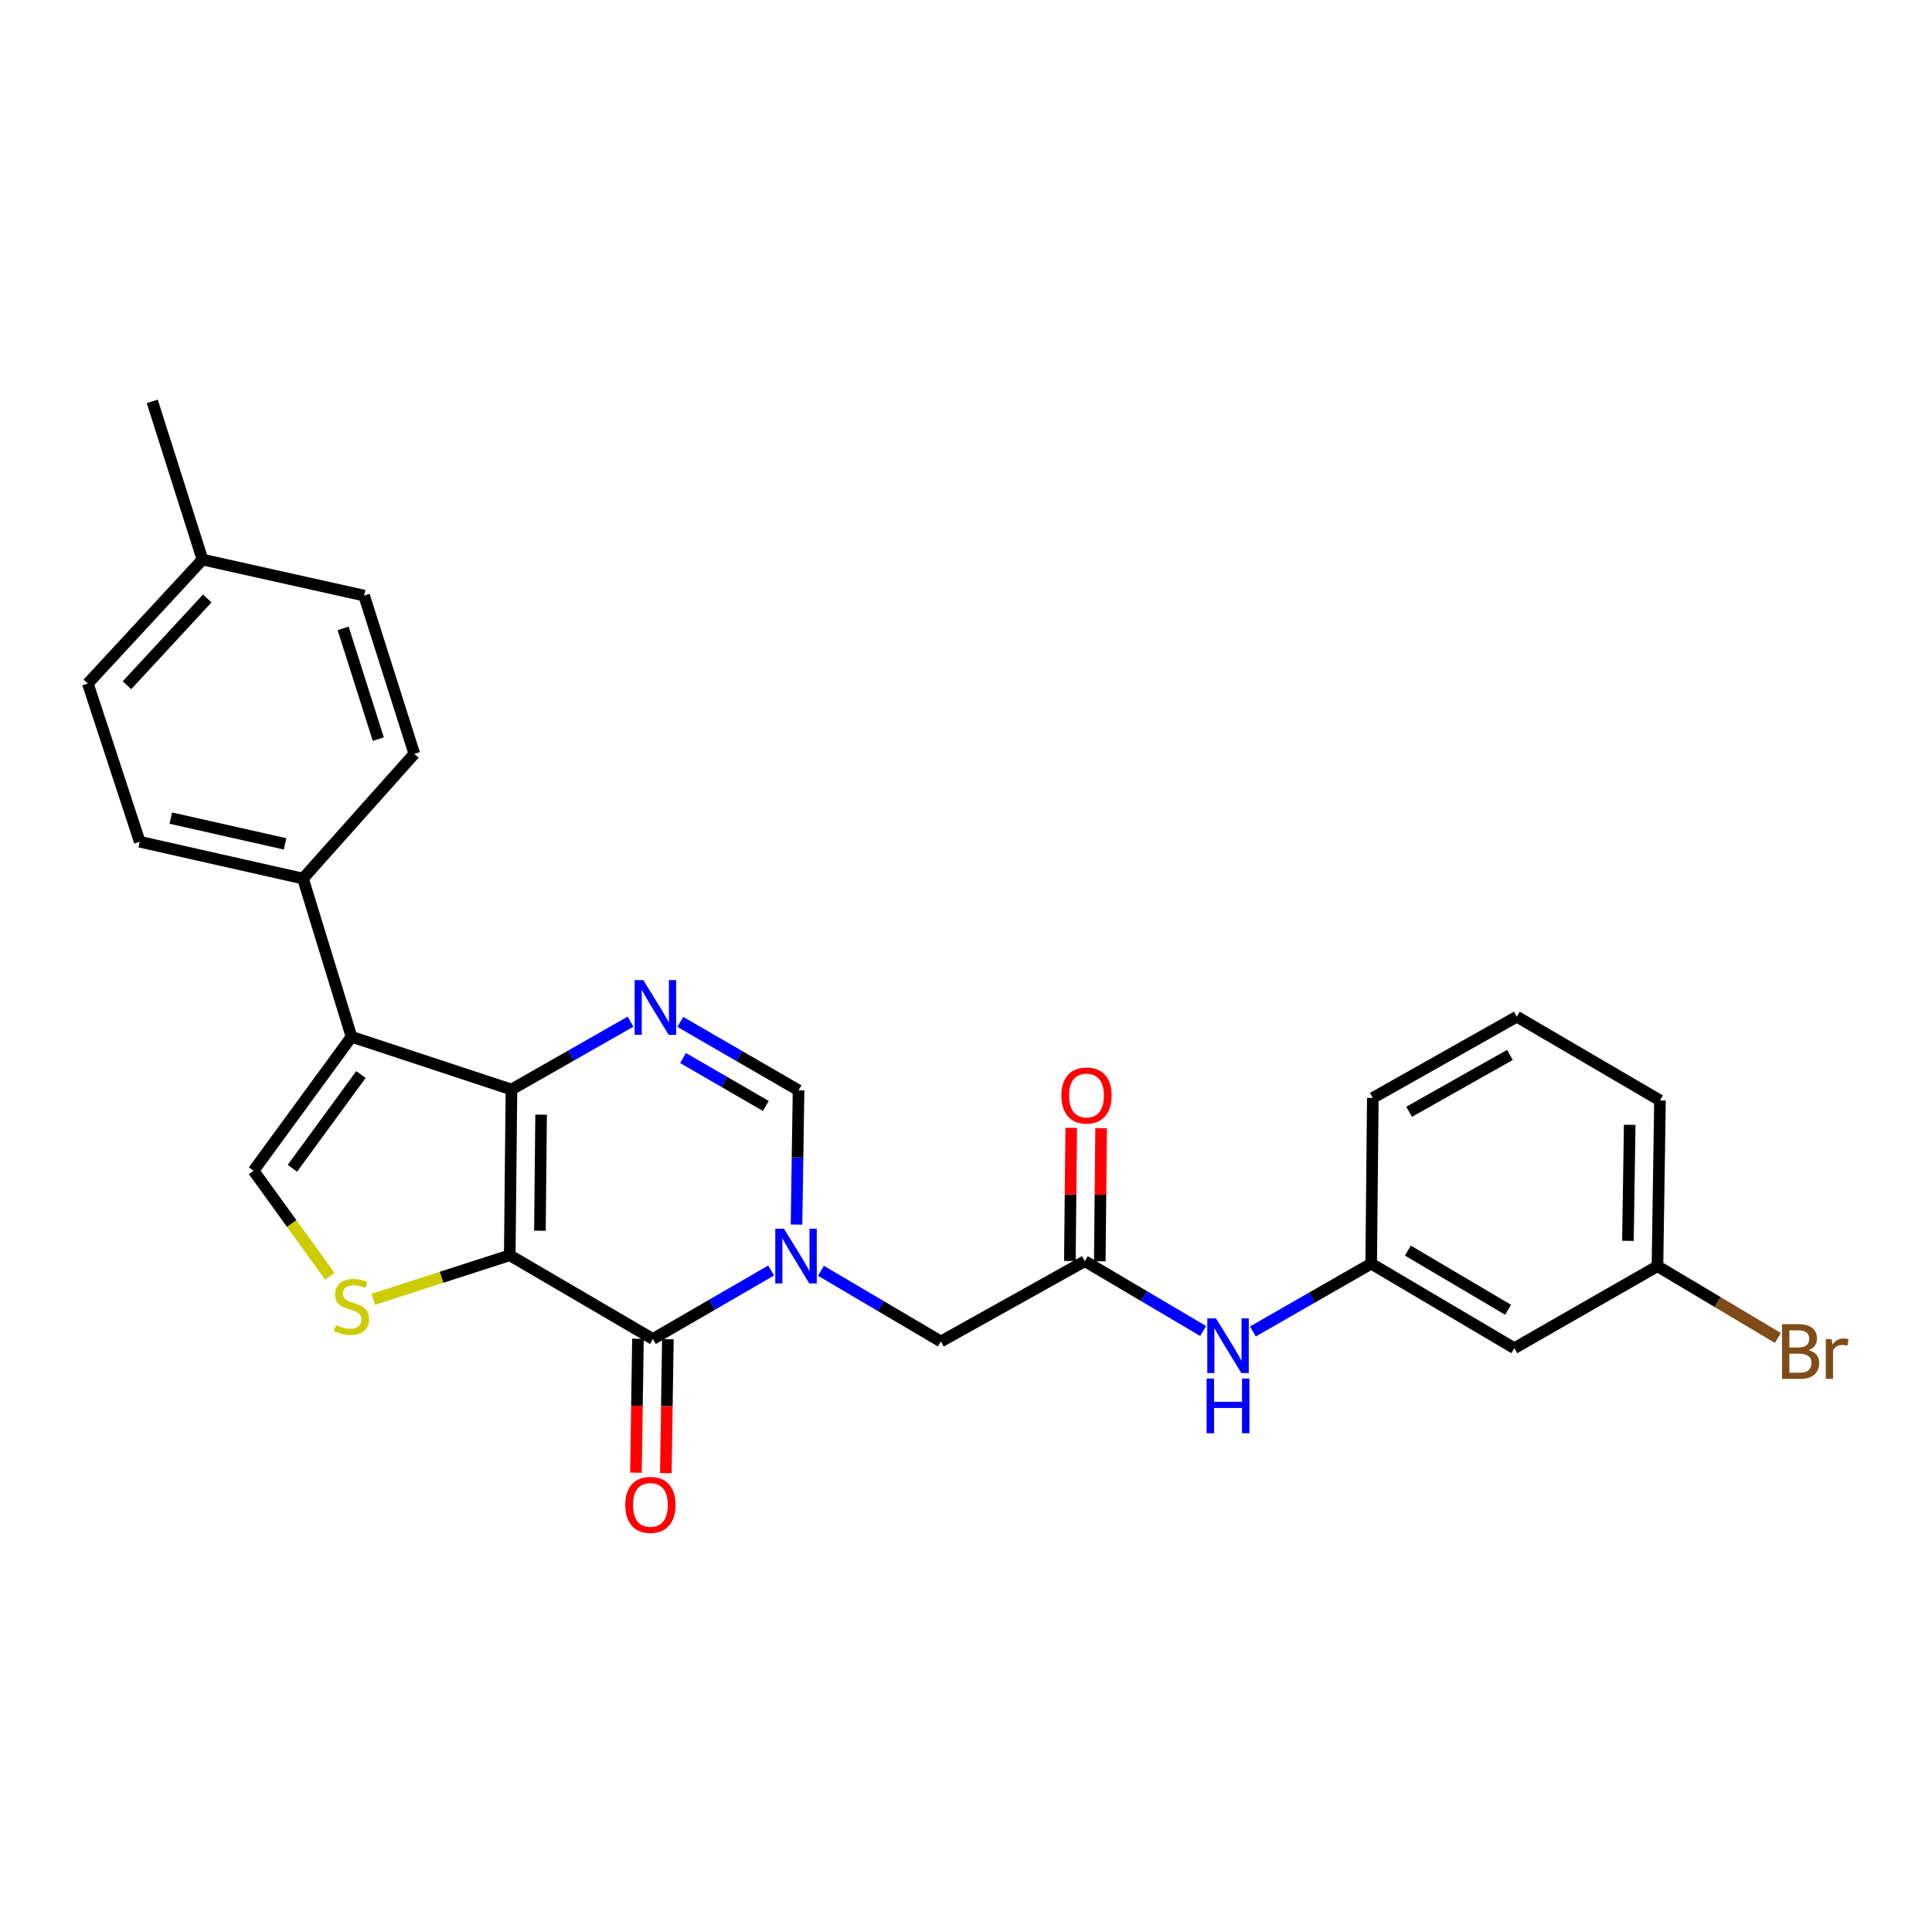 <?xml version='1.0' encoding='iso-8859-1'?>
<svg version='1.1' baseProfile='full'
              xmlns='http://www.w3.org/2000/svg'
                      xmlns:rdkit='http://www.rdkit.org/xml'
                      xmlns:xlink='http://www.w3.org/1999/xlink'
                  xml:space='preserve'
width='1000px' height='1000px' viewBox='0 0 1000 1000'>
<!-- END OF HEADER -->
<rect style='opacity:1.0;fill:#FFFFFF;stroke:none' width='1000' height='1000' x='0' y='0'> </rect>
<path class='bond-0' d='M 263.847,649.727 L 264.725,563.925' style='fill:none;fill-rule:evenodd;stroke:#000000;stroke-width:6px;stroke-linecap:butt;stroke-linejoin:miter;stroke-opacity:1' />
<path class='bond-0' d='M 279.46,637.015 L 280.074,576.954' style='fill:none;fill-rule:evenodd;stroke:#000000;stroke-width:6px;stroke-linecap:butt;stroke-linejoin:miter;stroke-opacity:1' />
<path class='bond-1' d='M 263.847,649.727 L 337.944,693.058' style='fill:none;fill-rule:evenodd;stroke:#000000;stroke-width:6px;stroke-linecap:butt;stroke-linejoin:miter;stroke-opacity:1' />
<path class='bond-5' d='M 263.847,649.727 L 228.51,661.123' style='fill:none;fill-rule:evenodd;stroke:#000000;stroke-width:6px;stroke-linecap:butt;stroke-linejoin:miter;stroke-opacity:1' />
<path class='bond-5' d='M 228.51,661.123 L 193.173,672.518' style='fill:none;fill-rule:evenodd;stroke:#CCCC00;stroke-width:6px;stroke-linecap:butt;stroke-linejoin:miter;stroke-opacity:1' />
<path class='bond-3' d='M 264.725,563.925 L 181.941,536.635' style='fill:none;fill-rule:evenodd;stroke:#000000;stroke-width:6px;stroke-linecap:butt;stroke-linejoin:miter;stroke-opacity:1' />
<path class='bond-4' d='M 264.725,563.925 L 295.537,546.369' style='fill:none;fill-rule:evenodd;stroke:#000000;stroke-width:6px;stroke-linecap:butt;stroke-linejoin:miter;stroke-opacity:1' />
<path class='bond-4' d='M 295.537,546.369 L 326.35,528.812' style='fill:none;fill-rule:evenodd;stroke:#0000FF;stroke-width:6px;stroke-linecap:butt;stroke-linejoin:miter;stroke-opacity:1' />
<path class='bond-2' d='M 337.944,693.058 L 368.543,675.33' style='fill:none;fill-rule:evenodd;stroke:#000000;stroke-width:6px;stroke-linecap:butt;stroke-linejoin:miter;stroke-opacity:1' />
<path class='bond-2' d='M 368.543,675.33 L 399.142,657.602' style='fill:none;fill-rule:evenodd;stroke:#0000FF;stroke-width:6px;stroke-linecap:butt;stroke-linejoin:miter;stroke-opacity:1' />
<path class='bond-12' d='M 330.204,692.941 L 329.679,727.601' style='fill:none;fill-rule:evenodd;stroke:#000000;stroke-width:6px;stroke-linecap:butt;stroke-linejoin:miter;stroke-opacity:1' />
<path class='bond-12' d='M 329.679,727.601 L 329.154,762.261' style='fill:none;fill-rule:evenodd;stroke:#FF0000;stroke-width:6px;stroke-linecap:butt;stroke-linejoin:miter;stroke-opacity:1' />
<path class='bond-12' d='M 345.683,693.175 L 345.159,727.835' style='fill:none;fill-rule:evenodd;stroke:#000000;stroke-width:6px;stroke-linecap:butt;stroke-linejoin:miter;stroke-opacity:1' />
<path class='bond-12' d='M 345.159,727.835 L 344.634,762.495' style='fill:none;fill-rule:evenodd;stroke:#FF0000;stroke-width:6px;stroke-linecap:butt;stroke-linejoin:miter;stroke-opacity:1' />
<path class='bond-7' d='M 412.271,633.835 L 412.801,599.095' style='fill:none;fill-rule:evenodd;stroke:#0000FF;stroke-width:6px;stroke-linecap:butt;stroke-linejoin:miter;stroke-opacity:1' />
<path class='bond-7' d='M 412.801,599.095 L 413.33,564.355' style='fill:none;fill-rule:evenodd;stroke:#000000;stroke-width:6px;stroke-linecap:butt;stroke-linejoin:miter;stroke-opacity:1' />
<path class='bond-9' d='M 424.939,657.757 L 455.967,676.057' style='fill:none;fill-rule:evenodd;stroke:#0000FF;stroke-width:6px;stroke-linecap:butt;stroke-linejoin:miter;stroke-opacity:1' />
<path class='bond-9' d='M 455.967,676.057 L 486.996,694.357' style='fill:none;fill-rule:evenodd;stroke:#000000;stroke-width:6px;stroke-linecap:butt;stroke-linejoin:miter;stroke-opacity:1' />
<path class='bond-10' d='M 181.941,536.635 L 156.827,454.746' style='fill:none;fill-rule:evenodd;stroke:#000000;stroke-width:6px;stroke-linecap:butt;stroke-linejoin:miter;stroke-opacity:1' />
<path class='bond-27' d='M 181.941,536.635 L 131.239,605.966' style='fill:none;fill-rule:evenodd;stroke:#000000;stroke-width:6px;stroke-linecap:butt;stroke-linejoin:miter;stroke-opacity:1' />
<path class='bond-27' d='M 186.833,556.173 L 151.341,604.705' style='fill:none;fill-rule:evenodd;stroke:#000000;stroke-width:6px;stroke-linecap:butt;stroke-linejoin:miter;stroke-opacity:1' />
<path class='bond-28' d='M 352.114,528.926 L 382.722,546.641' style='fill:none;fill-rule:evenodd;stroke:#0000FF;stroke-width:6px;stroke-linecap:butt;stroke-linejoin:miter;stroke-opacity:1' />
<path class='bond-28' d='M 382.722,546.641 L 413.33,564.355' style='fill:none;fill-rule:evenodd;stroke:#000000;stroke-width:6px;stroke-linecap:butt;stroke-linejoin:miter;stroke-opacity:1' />
<path class='bond-28' d='M 353.541,547.639 L 374.967,560.04' style='fill:none;fill-rule:evenodd;stroke:#0000FF;stroke-width:6px;stroke-linecap:butt;stroke-linejoin:miter;stroke-opacity:1' />
<path class='bond-28' d='M 374.967,560.04 L 396.393,572.44' style='fill:none;fill-rule:evenodd;stroke:#000000;stroke-width:6px;stroke-linecap:butt;stroke-linejoin:miter;stroke-opacity:1' />
<path class='bond-6' d='M 170.697,660.578 L 150.968,633.272' style='fill:none;fill-rule:evenodd;stroke:#CCCC00;stroke-width:6px;stroke-linecap:butt;stroke-linejoin:miter;stroke-opacity:1' />
<path class='bond-6' d='M 150.968,633.272 L 131.239,605.966' style='fill:none;fill-rule:evenodd;stroke:#000000;stroke-width:6px;stroke-linecap:butt;stroke-linejoin:miter;stroke-opacity:1' />
<path class='bond-8' d='M 561.505,652.772 L 486.996,694.357' style='fill:none;fill-rule:evenodd;stroke:#000000;stroke-width:6px;stroke-linecap:butt;stroke-linejoin:miter;stroke-opacity:1' />
<path class='bond-11' d='M 561.505,652.772 L 592.12,670.847' style='fill:none;fill-rule:evenodd;stroke:#000000;stroke-width:6px;stroke-linecap:butt;stroke-linejoin:miter;stroke-opacity:1' />
<path class='bond-11' d='M 592.12,670.847 L 622.736,688.922' style='fill:none;fill-rule:evenodd;stroke:#0000FF;stroke-width:6px;stroke-linecap:butt;stroke-linejoin:miter;stroke-opacity:1' />
<path class='bond-14' d='M 569.246,652.85 L 569.594,618.389' style='fill:none;fill-rule:evenodd;stroke:#000000;stroke-width:6px;stroke-linecap:butt;stroke-linejoin:miter;stroke-opacity:1' />
<path class='bond-14' d='M 569.594,618.389 L 569.943,583.928' style='fill:none;fill-rule:evenodd;stroke:#FF0000;stroke-width:6px;stroke-linecap:butt;stroke-linejoin:miter;stroke-opacity:1' />
<path class='bond-14' d='M 553.765,652.693 L 554.114,618.232' style='fill:none;fill-rule:evenodd;stroke:#000000;stroke-width:6px;stroke-linecap:butt;stroke-linejoin:miter;stroke-opacity:1' />
<path class='bond-14' d='M 554.114,618.232 L 554.463,583.771' style='fill:none;fill-rule:evenodd;stroke:#FF0000;stroke-width:6px;stroke-linecap:butt;stroke-linejoin:miter;stroke-opacity:1' />
<path class='bond-16' d='M 156.827,454.746 L 72.324,435.686' style='fill:none;fill-rule:evenodd;stroke:#000000;stroke-width:6px;stroke-linecap:butt;stroke-linejoin:miter;stroke-opacity:1' />
<path class='bond-16' d='M 147.558,436.785 L 88.405,423.443' style='fill:none;fill-rule:evenodd;stroke:#000000;stroke-width:6px;stroke-linecap:butt;stroke-linejoin:miter;stroke-opacity:1' />
<path class='bond-17' d='M 156.827,454.746 L 214.453,390.179' style='fill:none;fill-rule:evenodd;stroke:#000000;stroke-width:6px;stroke-linecap:butt;stroke-linejoin:miter;stroke-opacity:1' />
<path class='bond-13' d='M 648.503,689.153 L 679.113,671.608' style='fill:none;fill-rule:evenodd;stroke:#0000FF;stroke-width:6px;stroke-linecap:butt;stroke-linejoin:miter;stroke-opacity:1' />
<path class='bond-13' d='M 679.113,671.608 L 709.724,654.062' style='fill:none;fill-rule:evenodd;stroke:#000000;stroke-width:6px;stroke-linecap:butt;stroke-linejoin:miter;stroke-opacity:1' />
<path class='bond-15' d='M 709.724,654.062 L 783.803,697.823' style='fill:none;fill-rule:evenodd;stroke:#000000;stroke-width:6px;stroke-linecap:butt;stroke-linejoin:miter;stroke-opacity:1' />
<path class='bond-15' d='M 728.71,647.297 L 780.565,677.929' style='fill:none;fill-rule:evenodd;stroke:#000000;stroke-width:6px;stroke-linecap:butt;stroke-linejoin:miter;stroke-opacity:1' />
<path class='bond-24' d='M 709.724,654.062 L 710.567,568.277' style='fill:none;fill-rule:evenodd;stroke:#000000;stroke-width:6px;stroke-linecap:butt;stroke-linejoin:miter;stroke-opacity:1' />
<path class='bond-18' d='M 783.803,697.823 L 857.899,655.369' style='fill:none;fill-rule:evenodd;stroke:#000000;stroke-width:6px;stroke-linecap:butt;stroke-linejoin:miter;stroke-opacity:1' />
<path class='bond-20' d='M 72.324,435.686 L 45.455,353.789' style='fill:none;fill-rule:evenodd;stroke:#000000;stroke-width:6px;stroke-linecap:butt;stroke-linejoin:miter;stroke-opacity:1' />
<path class='bond-19' d='M 214.453,390.179 L 188.461,308.274' style='fill:none;fill-rule:evenodd;stroke:#000000;stroke-width:6px;stroke-linecap:butt;stroke-linejoin:miter;stroke-opacity:1' />
<path class='bond-19' d='M 195.797,382.576 L 177.603,325.242' style='fill:none;fill-rule:evenodd;stroke:#000000;stroke-width:6px;stroke-linecap:butt;stroke-linejoin:miter;stroke-opacity:1' />
<path class='bond-22' d='M 857.899,655.369 L 889.059,673.946' style='fill:none;fill-rule:evenodd;stroke:#000000;stroke-width:6px;stroke-linecap:butt;stroke-linejoin:miter;stroke-opacity:1' />
<path class='bond-22' d='M 889.059,673.946 L 920.219,692.522' style='fill:none;fill-rule:evenodd;stroke:#7F4C19;stroke-width:6px;stroke-linecap:butt;stroke-linejoin:miter;stroke-opacity:1' />
<path class='bond-30' d='M 857.899,655.369 L 859.206,569.576' style='fill:none;fill-rule:evenodd;stroke:#000000;stroke-width:6px;stroke-linecap:butt;stroke-linejoin:miter;stroke-opacity:1' />
<path class='bond-30' d='M 842.615,642.264 L 843.531,582.209' style='fill:none;fill-rule:evenodd;stroke:#000000;stroke-width:6px;stroke-linecap:butt;stroke-linejoin:miter;stroke-opacity:1' />
<path class='bond-21' d='M 188.461,308.274 L 104.809,289.636' style='fill:none;fill-rule:evenodd;stroke:#000000;stroke-width:6px;stroke-linecap:butt;stroke-linejoin:miter;stroke-opacity:1' />
<path class='bond-29' d='M 45.455,353.789 L 104.809,289.636' style='fill:none;fill-rule:evenodd;stroke:#000000;stroke-width:6px;stroke-linecap:butt;stroke-linejoin:miter;stroke-opacity:1' />
<path class='bond-29' d='M 65.722,354.68 L 107.27,309.772' style='fill:none;fill-rule:evenodd;stroke:#000000;stroke-width:6px;stroke-linecap:butt;stroke-linejoin:miter;stroke-opacity:1' />
<path class='bond-26' d='M 104.809,289.636 L 78.809,207.747' style='fill:none;fill-rule:evenodd;stroke:#000000;stroke-width:6px;stroke-linecap:butt;stroke-linejoin:miter;stroke-opacity:1' />
<path class='bond-23' d='M 785.11,526.236 L 710.567,568.277' style='fill:none;fill-rule:evenodd;stroke:#000000;stroke-width:6px;stroke-linecap:butt;stroke-linejoin:miter;stroke-opacity:1' />
<path class='bond-23' d='M 781.534,546.027 L 729.353,575.456' style='fill:none;fill-rule:evenodd;stroke:#000000;stroke-width:6px;stroke-linecap:butt;stroke-linejoin:miter;stroke-opacity:1' />
<path class='bond-25' d='M 785.11,526.236 L 859.206,569.576' style='fill:none;fill-rule:evenodd;stroke:#000000;stroke-width:6px;stroke-linecap:butt;stroke-linejoin:miter;stroke-opacity:1' />
<path  class='atom-3' d='M 405.763 635.98
L 415.043 650.98
Q 415.963 652.46, 417.443 655.14
Q 418.923 657.82, 419.003 657.98
L 419.003 635.98
L 422.763 635.98
L 422.763 664.3
L 418.883 664.3
L 408.923 647.9
Q 407.763 645.98, 406.523 643.78
Q 405.323 641.58, 404.963 640.9
L 404.963 664.3
L 401.283 664.3
L 401.283 635.98
L 405.763 635.98
' fill='#0000FF'/>
<path  class='atom-5' d='M 332.974 507.311
L 342.254 522.311
Q 343.174 523.791, 344.654 526.471
Q 346.134 529.151, 346.214 529.311
L 346.214 507.311
L 349.974 507.311
L 349.974 535.631
L 346.094 535.631
L 336.134 519.231
Q 334.974 517.311, 333.734 515.111
Q 332.534 512.911, 332.174 512.231
L 332.174 535.631
L 328.494 535.631
L 328.494 507.311
L 332.974 507.311
' fill='#0000FF'/>
<path  class='atom-6' d='M 173.941 685.86
Q 174.261 685.98, 175.581 686.54
Q 176.901 687.1, 178.341 687.46
Q 179.821 687.78, 181.261 687.78
Q 183.941 687.78, 185.501 686.5
Q 187.061 685.18, 187.061 682.9
Q 187.061 681.34, 186.261 680.38
Q 185.501 679.42, 184.301 678.9
Q 183.101 678.38, 181.101 677.78
Q 178.581 677.02, 177.061 676.3
Q 175.581 675.58, 174.501 674.06
Q 173.461 672.54, 173.461 669.98
Q 173.461 666.42, 175.861 664.22
Q 178.301 662.02, 183.101 662.02
Q 186.381 662.02, 190.101 663.58
L 189.181 666.66
Q 185.781 665.26, 183.221 665.26
Q 180.461 665.26, 178.941 666.42
Q 177.421 667.54, 177.461 669.5
Q 177.461 671.02, 178.221 671.94
Q 179.021 672.86, 180.141 673.38
Q 181.301 673.9, 183.221 674.5
Q 185.781 675.3, 187.301 676.1
Q 188.821 676.9, 189.901 678.54
Q 191.021 680.14, 191.021 682.9
Q 191.021 686.82, 188.381 688.94
Q 185.781 691.02, 181.421 691.02
Q 178.901 691.02, 176.981 690.46
Q 175.101 689.94, 172.861 689.02
L 173.941 685.86
' fill='#CCCC00'/>
<path  class='atom-12' d='M 629.367 682.373
L 638.647 697.373
Q 639.567 698.853, 641.047 701.533
Q 642.527 704.213, 642.607 704.373
L 642.607 682.373
L 646.367 682.373
L 646.367 710.693
L 642.487 710.693
L 632.527 694.293
Q 631.367 692.373, 630.127 690.173
Q 628.927 687.973, 628.567 687.293
L 628.567 710.693
L 624.887 710.693
L 624.887 682.373
L 629.367 682.373
' fill='#0000FF'/>
<path  class='atom-12' d='M 624.547 713.525
L 628.387 713.525
L 628.387 725.565
L 642.867 725.565
L 642.867 713.525
L 646.707 713.525
L 646.707 741.845
L 642.867 741.845
L 642.867 728.765
L 628.387 728.765
L 628.387 741.845
L 624.547 741.845
L 624.547 713.525
' fill='#0000FF'/>
<path  class='atom-13' d='M 323.645 778.923
Q 323.645 772.123, 327.005 768.323
Q 330.365 764.523, 336.645 764.523
Q 342.925 764.523, 346.285 768.323
Q 349.645 772.123, 349.645 778.923
Q 349.645 785.803, 346.245 789.723
Q 342.845 793.603, 336.645 793.603
Q 330.405 793.603, 327.005 789.723
Q 323.645 785.843, 323.645 778.923
M 336.645 790.403
Q 340.965 790.403, 343.285 787.523
Q 345.645 784.603, 345.645 778.923
Q 345.645 773.363, 343.285 770.563
Q 340.965 767.723, 336.645 767.723
Q 332.325 767.723, 329.965 770.523
Q 327.645 773.323, 327.645 778.923
Q 327.645 784.643, 329.965 787.523
Q 332.325 790.403, 336.645 790.403
' fill='#FF0000'/>
<path  class='atom-15' d='M 549.374 567.024
Q 549.374 560.224, 552.734 556.424
Q 556.094 552.624, 562.374 552.624
Q 568.654 552.624, 572.014 556.424
Q 575.374 560.224, 575.374 567.024
Q 575.374 573.904, 571.974 577.824
Q 568.574 581.704, 562.374 581.704
Q 556.134 581.704, 552.734 577.824
Q 549.374 573.944, 549.374 567.024
M 562.374 578.504
Q 566.694 578.504, 569.014 575.624
Q 571.374 572.704, 571.374 567.024
Q 571.374 561.464, 569.014 558.664
Q 566.694 555.824, 562.374 555.824
Q 558.054 555.824, 555.694 558.624
Q 553.374 561.424, 553.374 567.024
Q 553.374 572.744, 555.694 575.624
Q 558.054 578.504, 562.374 578.504
' fill='#FF0000'/>
<path  class='atom-23' d='M 936.135 698.823
Q 938.855 699.583, 940.215 701.263
Q 941.615 702.903, 941.615 705.343
Q 941.615 709.263, 939.095 711.503
Q 936.615 713.703, 931.895 713.703
L 922.375 713.703
L 922.375 685.383
L 930.735 685.383
Q 935.575 685.383, 938.015 687.343
Q 940.455 689.303, 940.455 692.903
Q 940.455 697.183, 936.135 698.823
M 926.175 688.583
L 926.175 697.463
L 930.735 697.463
Q 933.535 697.463, 934.975 696.343
Q 936.455 695.183, 936.455 692.903
Q 936.455 688.583, 930.735 688.583
L 926.175 688.583
M 931.895 710.503
Q 934.655 710.503, 936.135 709.183
Q 937.615 707.863, 937.615 705.343
Q 937.615 703.023, 935.975 701.863
Q 934.375 700.663, 931.295 700.663
L 926.175 700.663
L 926.175 710.503
L 931.895 710.503
' fill='#7F4C19'/>
<path  class='atom-23' d='M 948.055 693.143
L 948.495 695.983
Q 950.655 692.783, 954.175 692.783
Q 955.295 692.783, 956.815 693.183
L 956.215 696.543
Q 954.495 696.143, 953.535 696.143
Q 951.855 696.143, 950.735 696.823
Q 949.655 697.463, 948.775 699.023
L 948.775 713.703
L 945.015 713.703
L 945.015 693.143
L 948.055 693.143
' fill='#7F4C19'/>
</svg>
